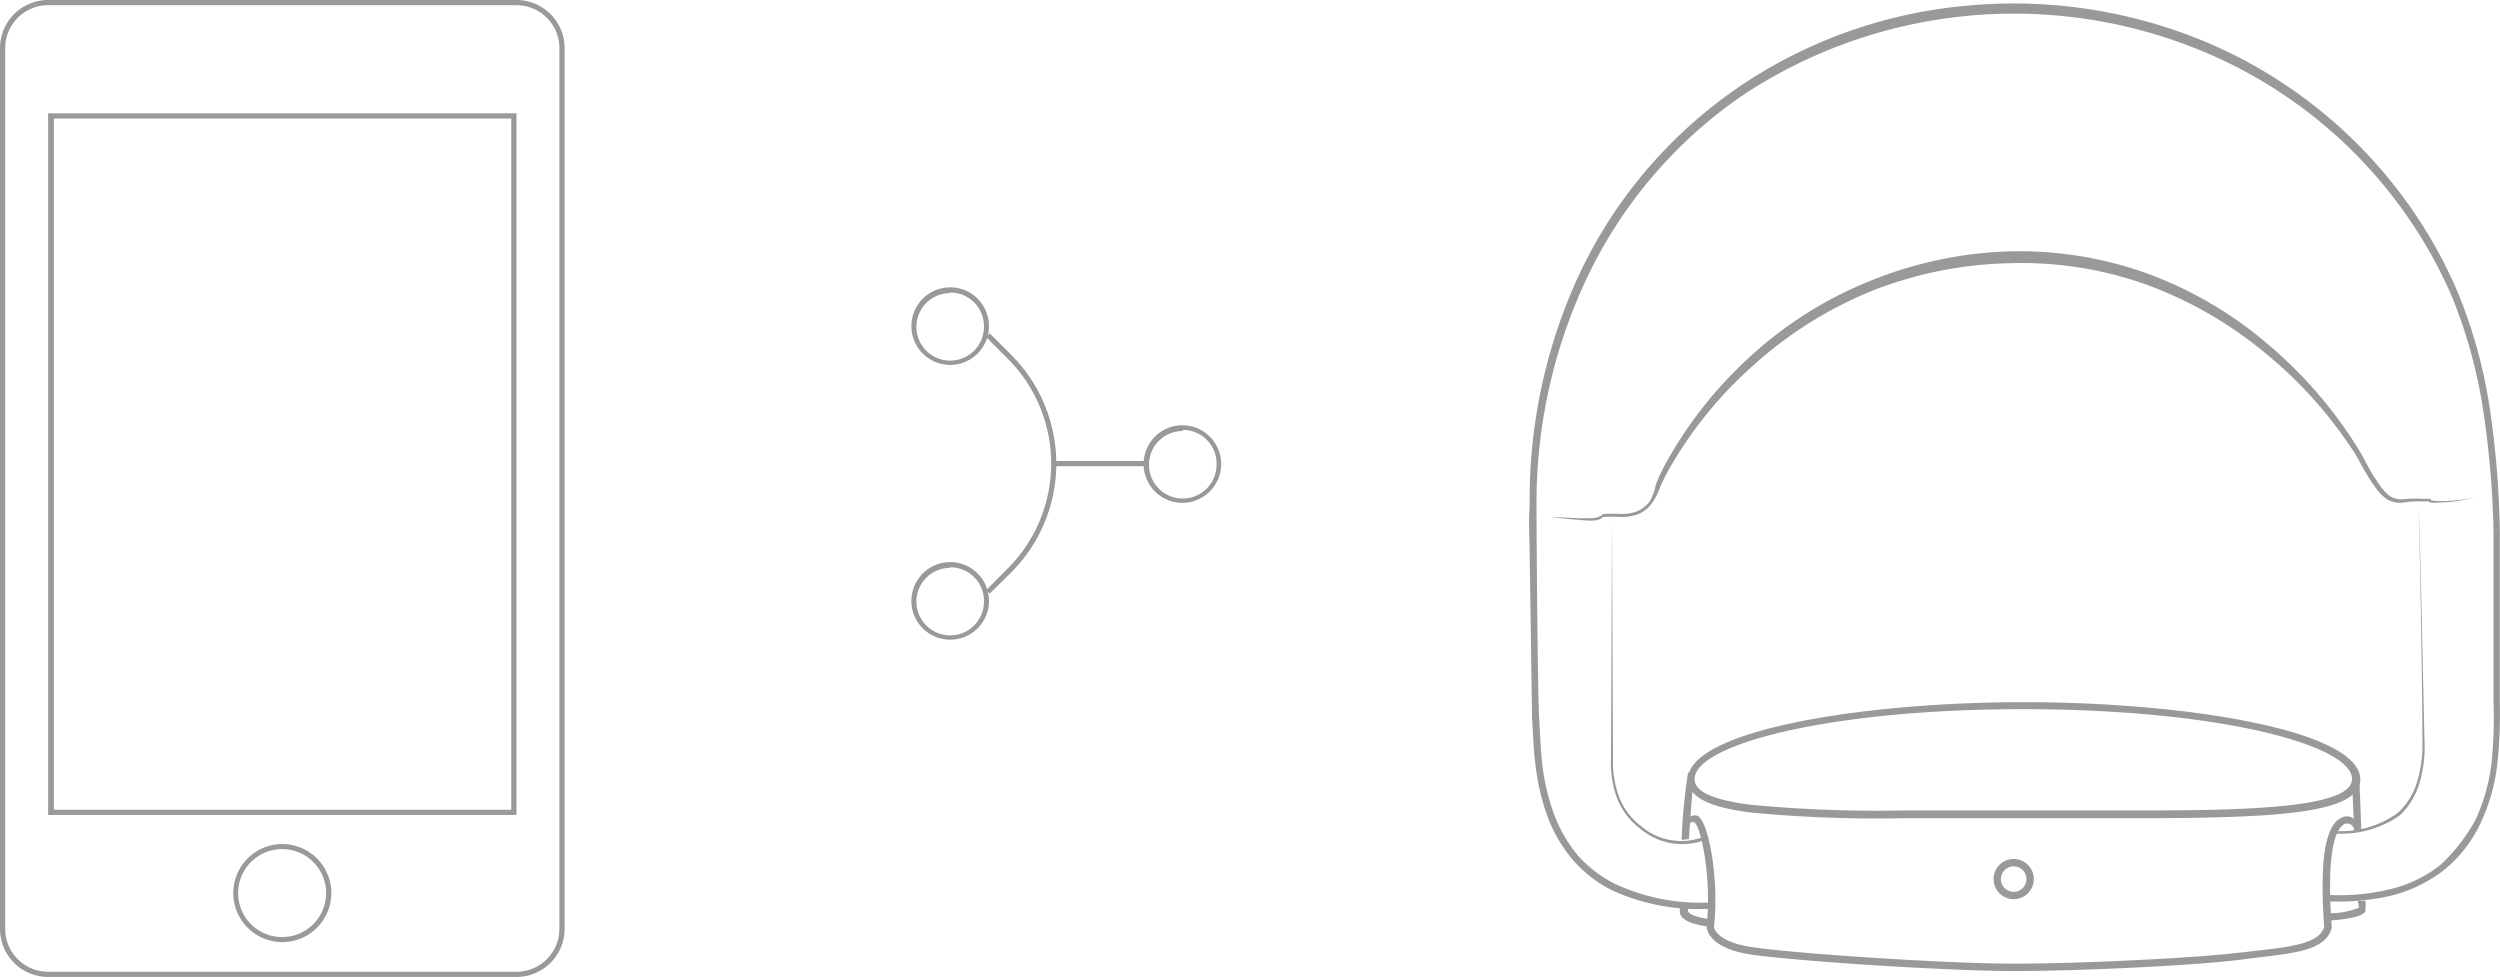 <svg xmlns="http://www.w3.org/2000/svg" viewBox="0 0 139.21 54.4"><defs><style>.cls-1{fill:#989999;}</style></defs><title>地锁图标</title><g id="图层_2" data-name="图层 2"><g id="图层_1-2" data-name="图层 1"><path class="cls-1" d="M28.76,54.4H2.67A2.68,2.68,0,0,1,0,51.73V2.67A2.68,2.68,0,0,1,2.67,0H28.76a2.68,2.68,0,0,1,2.68,2.67V51.73A2.68,2.68,0,0,1,28.76,54.4ZM2.67.29A2.39,2.39,0,0,0,.29,2.67V51.73a2.39,2.39,0,0,0,2.38,2.38H28.76a2.39,2.39,0,0,0,2.39-2.38V2.67A2.39,2.39,0,0,0,28.76.29Z"/><path class="cls-1" d="M28.76,45.38H2.68V6.31H28.76ZM3,45.09H28.47V6.6H3Z"/><path class="cls-1" d="M15.72,52.46a2.73,2.73,0,1,1,2.73-2.73A2.73,2.73,0,0,1,15.72,52.46Zm0-5.18a2.45,2.45,0,1,0,2.44,2.45A2.45,2.45,0,0,0,15.72,47.28Z"/><path class="cls-1" d="M65.86,28A2.16,2.16,0,1,1,68,25.81,2.16,2.16,0,0,1,65.86,28Zm0-4a1.88,1.88,0,1,0,1.88,1.87A1.87,1.87,0,0,0,65.86,23.94Z"/><path class="cls-1" d="M52.91,20.32a2.16,2.16,0,1,1,2.16-2.16A2.16,2.16,0,0,1,52.91,20.32Zm0-4a1.88,1.88,0,1,0,1.88,1.87A1.87,1.87,0,0,0,52.91,16.29Z"/><path class="cls-1" d="M52.91,35.62a2.16,2.16,0,1,1,2.16-2.16A2.16,2.16,0,0,1,52.91,35.62Zm0-4a1.88,1.88,0,1,0,1.88,1.87A1.87,1.87,0,0,0,52.91,31.59Z"/><path class="cls-1" d="M55.11,33.06l-.2-.2,1.2-1.2a8.26,8.26,0,0,0,0-11.69l-1.2-1.2.2-.21,1.21,1.21a8.56,8.56,0,0,1,0,12.09Z"/><rect class="cls-1" x="58.8" y="25.67" width="5.05" height="0.29"/><path class="cls-1" d="M86.36,28.8c.65,0,1.3.07,2,.06.33,0,.66,0,.91-.24a8.34,8.34,0,0,1,1,0,2.26,2.26,0,0,0,.93-.17,1.56,1.56,0,0,0,.69-.58A3.09,3.09,0,0,0,92.2,27c.12-.32.26-.62.4-.91a23.06,23.06,0,0,1,4.82-6.2,21.85,21.85,0,0,1,6.65-4.22A22.38,22.38,0,0,1,111.78,14a21.1,21.1,0,0,1,7.79,1.23,22,22,0,0,1,6.79,4,24.31,24.31,0,0,1,5.1,6c.32.58.6,1.16,1,1.7a2.62,2.62,0,0,0,.62.7,1.27,1.27,0,0,0,.89.15,8,8,0,0,1,1,0,2.13,2.13,0,0,1,.25,0,.27.27,0,0,1,.14,0,.18.18,0,0,1,0,.07,0,0,0,0,0,0,0,2.26,2.26,0,0,0,.47.05,8,8,0,0,0,1.94-.2,7.45,7.45,0,0,1-1.94.28,1.7,1.7,0,0,1-.5,0,.16.16,0,0,1-.08-.06s0,0,0,0l-.09,0-.23,0a6.24,6.24,0,0,0-1,.05,1.48,1.48,0,0,1-1-.16,2.7,2.7,0,0,1-.7-.73c-.39-.53-.7-1.12-1-1.67a23.78,23.78,0,0,0-5.13-5.78,22.38,22.38,0,0,0-6.69-3.82,20.64,20.64,0,0,0-7.59-1.15,22.08,22.08,0,0,0-7.54,1.52,22.43,22.43,0,0,0-6.54,4.07,22.76,22.76,0,0,0-4.87,6c-.15.28-.3.57-.42.86A3.26,3.26,0,0,1,92,28a1.79,1.79,0,0,1-.8.64,2.86,2.86,0,0,1-1,.15,7.69,7.69,0,0,0-.95,0s-.11.12-.2.13a1,1,0,0,1-.25.06,2.79,2.79,0,0,1-.5,0C87.66,28.93,87,28.87,86.36,28.8Z"/><path class="cls-1" d="M89.76,29l.06,13.2a5.7,5.7,0,0,0,.31,2.1A3.68,3.68,0,0,0,91.38,46a3.43,3.43,0,0,0,3.47.6l.11,0,0,.11a13,13,0,0,1,.37,1.86,12,12,0,0,1,.08,1.9v.13h-.13a11.54,11.54,0,0,1-5.46-1,7,7,0,0,1-2.23-1.71,8,8,0,0,1-1.42-2.43,12.25,12.25,0,0,1-.65-2.72c-.13-.93-.15-1.85-.21-2.77l-.13-9c0-.94-.08-1.83,0-2.8v0A29.66,29.66,0,0,1,88.07,15,26.1,26.1,0,0,1,96.83,4.84,26.77,26.77,0,0,1,109.49.32a27.75,27.75,0,0,1,13.3,2,26.46,26.46,0,0,1,10.66,8.17,26,26,0,0,1,3.43,5.84,28,28,0,0,1,1.78,6.53,52.18,52.18,0,0,1,.54,6.72c0,1.13,0,8.47,0,9.59a25.48,25.48,0,0,1-.14,3.38,10.44,10.44,0,0,1-.93,3.28A7.44,7.44,0,0,1,136,48.52a7.94,7.94,0,0,1-3.1,1.41,13.78,13.78,0,0,1-3.39.26l-.12,0V50c0-.63,0-1.25,0-1.88,0-.31.06-.62.11-.93a2,2,0,0,1,.36-.92l0,0H130a5.37,5.37,0,0,0,3.51-1,3.82,3.82,0,0,0,1.1-1.79,7,7,0,0,0,.28-2.13c0-2.91-.13-10.36-.21-13.27.12,2.91.25,10.36.33,13.27a6.91,6.91,0,0,1-.26,2.17,4,4,0,0,1-1.13,1.89,5.66,5.66,0,0,1-3.65,1l.1,0a1.77,1.77,0,0,0-.28.8,9,9,0,0,0-.1.91c0,.61,0,1.23,0,1.84l-.14-.13a12.14,12.14,0,0,0,3.3-.26,7.34,7.34,0,0,0,3-1.37,9.73,9.73,0,0,0,2-2.56,10.47,10.47,0,0,0,.89-3.17,24.7,24.7,0,0,0,.11-3.34c0-1.12,0-8.47,0-9.58a53.11,53.11,0,0,0-.57-6.67,27.91,27.91,0,0,0-1.77-6.42A26,26,0,0,0,122.59,2.83,27.37,27.37,0,0,0,97.11,5.26a25.64,25.64,0,0,0-8.64,10,29.28,29.28,0,0,0-2.91,12.92v0c0,1.79.06,9.89.14,11.72.06.92.08,1.84.19,2.74a11.9,11.9,0,0,0,.63,2.65,7.78,7.78,0,0,0,1.34,2.34A6.83,6.83,0,0,0,90,49.25a11.33,11.33,0,0,0,5.32,1l-.14.13a11.45,11.45,0,0,0-.06-1.85,10.35,10.35,0,0,0-.34-1.83l.15.08a3.63,3.63,0,0,1-3.65-.68A3.85,3.85,0,0,1,90,44.33a5.7,5.7,0,0,1-.29-2.16Z"/><path class="cls-1" d="M119.14,45.56H106a72.58,72.58,0,0,1-8.53-.32c-1.49-.19-3.48-.59-3.48-1.84,0-2.69,9.52-4.3,18.72-4.3s18.72,1.61,18.72,4.3C131.38,45.23,127.26,45.56,119.14,45.56Zm-6.61-.43h6.61c6,0,11.83-.14,11.83-1.75,0-1.88-7.36-3.89-18.31-3.89s-18.3,2-18.3,3.89c0,.69,1,1.16,3.11,1.43a73.88,73.88,0,0,0,8.48.32h6.58Z"/><path class="cls-1" d="M112.12,54.07c-3.88,0-12.62-.59-14.76-.94-2.3-.38-2.33-1.49-2.33-1.54.3-2.74-.33-5.6-.68-5.79s-.31.47-.31.92l-.39.05c0-.23.08-1.31.71-1.37a.37.37,0,0,1,.29.13c.52.52,1.08,3.46.79,6.09h0s.09.79,2,1.1c2.12.35,10.82.94,14.69.94s10.22-.32,12.74-.63l.78-.09c2-.23,3.5-.41,3.77-1.33-.4-5.46.65-5.93,1-6.09a.58.58,0,0,1,.53,0,1.18,1.18,0,0,1,.52.73l-.37,0a.41.41,0,0,0-.51-.38c-.74.33-1,2.36-.75,5.72v.07c-.31,1.22-1.91,1.4-4.13,1.66l-.78.1C122.37,53.76,115.92,54.07,112.12,54.07Z"/><polygon class="cls-1" points="131.09 46.3 130.97 43.41 131.38 43.39 131.49 46.27 131.09 46.3"/><path class="cls-1" d="M129.58,51.27l0-.42a4.47,4.47,0,0,0,1.77-.3,1.56,1.56,0,0,0-.06-.39l.43,0a2.7,2.7,0,0,1,0,.48C131.74,50.74,131.74,51.14,129.58,51.27Z"/><path class="cls-1" d="M95.21,51.61c-1.13-.15-1.67-.43-1.67-.86s0-.26,0-.26H94a1.57,1.57,0,0,0,0,.26s.06.29,1.31.45Z"/><path class="cls-1" d="M94.05,46.72l-.41,0A32.39,32.39,0,0,1,94,43l.32.39-.19-.07.19.07S94.17,44.56,94.05,46.72Z"/><path class="cls-1" d="M112.13,50.07A1.12,1.12,0,1,1,113.25,49,1.12,1.12,0,0,1,112.13,50.07Zm0-1.83a.71.71,0,1,0,.71.71A.71.71,0,0,0,112.13,48.24Z"/></g></g></svg>